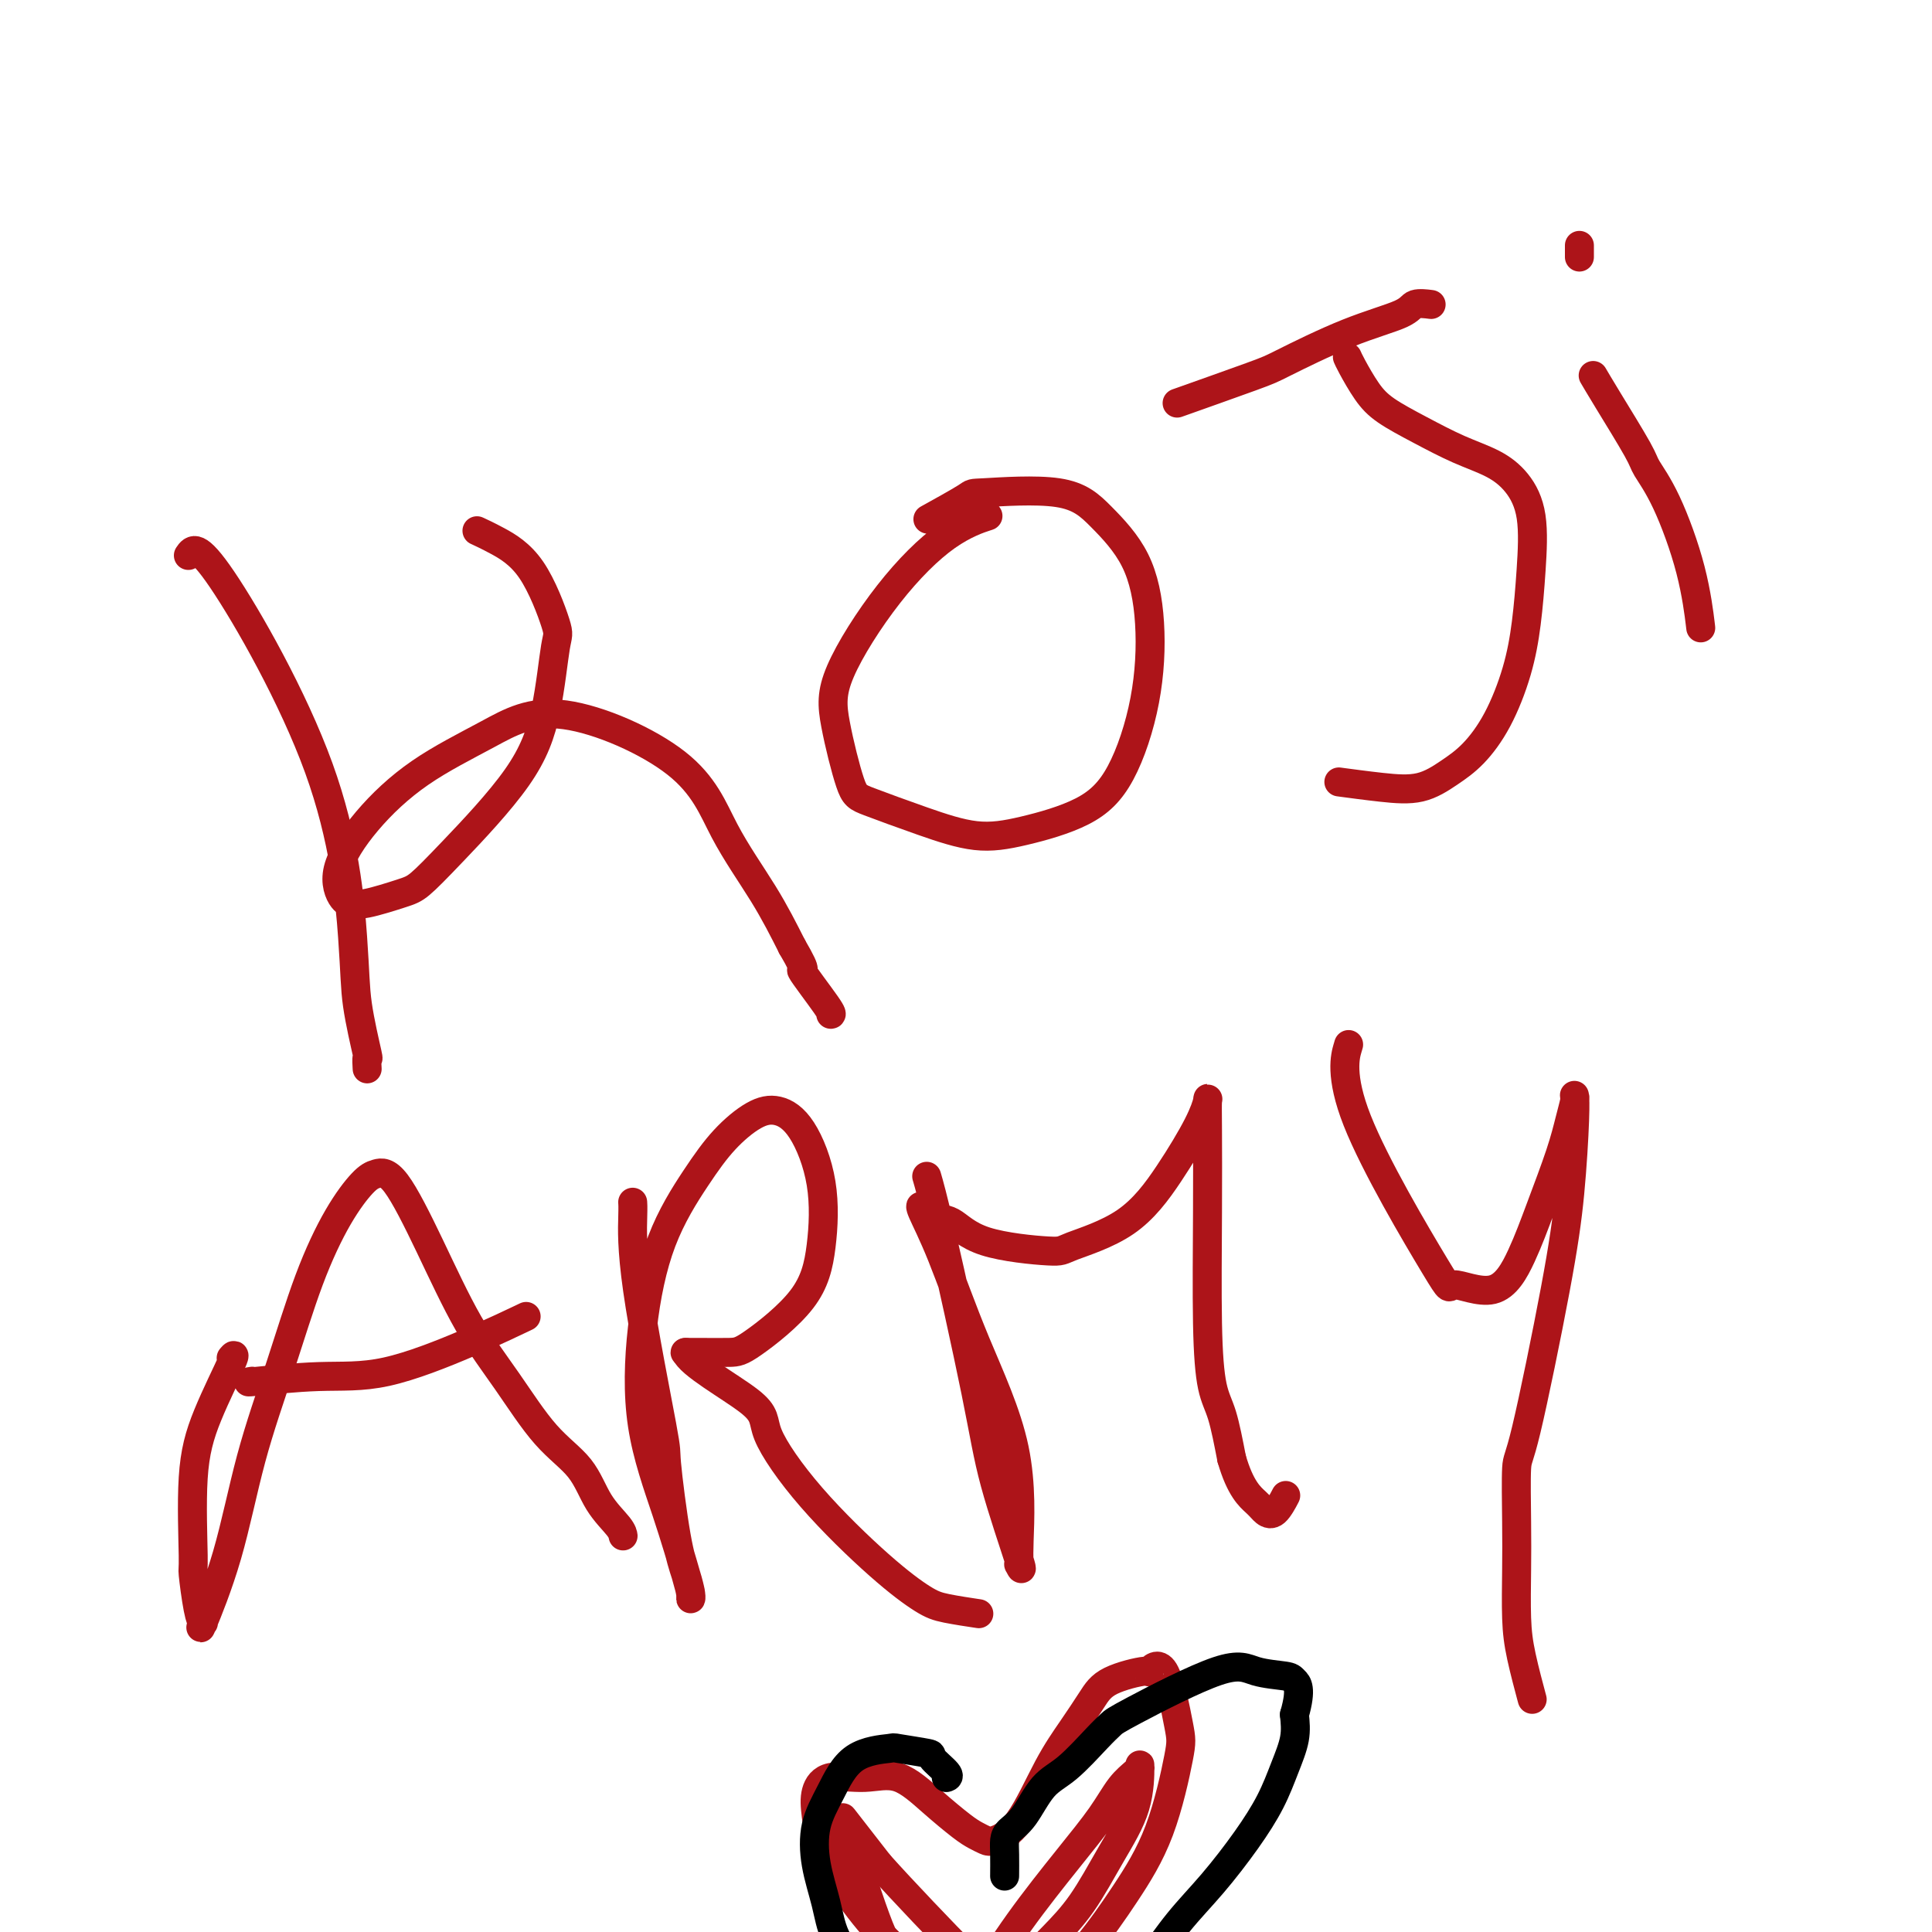 <svg viewBox='0 0 400 400' version='1.1' xmlns='http://www.w3.org/2000/svg' xmlns:xlink='http://www.w3.org/1999/xlink'><g fill='none' stroke='#AD1419' stroke-width='6' stroke-linecap='round' stroke-linejoin='round'><path d='M39,115c0.902,-1.334 1.804,-2.667 7,5c5.196,7.667 14.684,24.336 20,39c5.316,14.664 6.458,27.324 7,35c0.542,7.676 0.485,10.369 1,14c0.515,3.631 1.602,8.200 2,10c0.398,1.800 0.107,0.831 0,1c-0.107,0.169 -0.031,1.477 0,2c0.031,0.523 0.015,0.262 0,0'/><path d='M99,110c-0.000,-0.000 -0.000,-0.000 0,0c0.000,0.000 0.000,0.000 0,0c-0.000,-0.000 -0.000,-0.000 0,0c0.000,0.000 0.001,0.000 0,0c-0.001,-0.000 -0.003,-0.001 0,0c0.003,0.001 0.010,0.005 0,0c-0.010,-0.005 -0.038,-0.017 0,0c0.038,0.017 0.140,0.064 0,0c-0.140,-0.064 -0.523,-0.241 0,0c0.523,0.241 1.954,0.898 4,2c2.046,1.102 4.709,2.649 7,6c2.291,3.351 4.211,8.506 5,11c0.789,2.494 0.447,2.328 0,5c-0.447,2.672 -1.000,8.182 -2,13c-1.000,4.818 -2.446,8.945 -6,14c-3.554,5.055 -9.218,11.039 -13,15c-3.782,3.961 -5.684,5.899 -7,7c-1.316,1.101 -2.045,1.366 -4,2c-1.955,0.634 -5.136,1.637 -7,2c-1.864,0.363 -2.410,0.088 -3,0c-0.590,-0.088 -1.223,0.012 -2,-1c-0.777,-1.012 -1.697,-3.137 -1,-6c0.697,-2.863 3.010,-6.464 6,-10c2.990,-3.536 6.656,-7.008 11,-10c4.344,-2.992 9.368,-5.505 14,-8c4.632,-2.495 8.874,-4.972 16,-4c7.126,0.972 17.137,5.395 23,10c5.863,4.605 7.579,9.394 10,14c2.421,4.606 5.549,9.030 8,13c2.451,3.970 4.226,7.485 6,11'/><path d='M164,196c3.879,6.619 1.576,4.166 2,5c0.424,0.834 3.576,4.955 5,7c1.424,2.045 1.121,2.013 1,2c-0.121,-0.013 -0.061,-0.006 0,0'/><path d='M204,107c0.044,-0.014 0.089,-0.029 0,0c-0.089,0.029 -0.311,0.101 0,0c0.311,-0.101 1.156,-0.376 0,0c-1.156,0.376 -4.314,1.403 -8,4c-3.686,2.597 -7.899,6.763 -12,12c-4.101,5.237 -8.090,11.545 -10,16c-1.910,4.455 -1.743,7.058 -1,11c0.743,3.942 2.061,9.223 3,12c0.939,2.777 1.498,3.049 4,4c2.502,0.951 6.947,2.580 11,4c4.053,1.420 7.712,2.632 11,3c3.288,0.368 6.203,-0.107 10,-1c3.797,-0.893 8.476,-2.203 12,-4c3.524,-1.797 5.894,-4.083 8,-8c2.106,-3.917 3.950,-9.467 5,-15c1.050,-5.533 1.306,-11.048 1,-16c-0.306,-4.952 -1.175,-9.341 -3,-13c-1.825,-3.659 -4.606,-6.587 -7,-9c-2.394,-2.413 -4.401,-4.309 -9,-5c-4.599,-0.691 -11.789,-0.175 -15,0c-3.211,0.175 -2.441,0.009 -4,1c-1.559,0.991 -5.445,3.140 -7,4c-1.555,0.860 -0.777,0.430 0,0'/><path d='M245,83c0.028,-0.010 0.056,-0.020 0,0c-0.056,0.020 -0.196,0.070 0,0c0.196,-0.070 0.728,-0.258 0,0c-0.728,0.258 -2.717,0.964 0,0c2.717,-0.964 10.140,-3.597 14,-5c3.860,-1.403 4.156,-1.577 7,-3c2.844,-1.423 8.237,-4.094 13,-6c4.763,-1.906 8.898,-3.047 11,-4c2.102,-0.953 2.172,-1.719 3,-2c0.828,-0.281 2.415,-0.076 3,0c0.585,0.076 0.167,0.022 0,0c-0.167,-0.022 -0.084,-0.011 0,0'/><path d='M279,74c0.012,0.027 0.023,0.054 0,0c-0.023,-0.054 -0.081,-0.189 0,0c0.081,0.189 0.301,0.701 1,2c0.699,1.299 1.876,3.386 3,5c1.124,1.614 2.194,2.754 4,4c1.806,1.246 4.348,2.596 7,4c2.652,1.404 5.415,2.860 8,4c2.585,1.140 4.991,1.964 7,3c2.009,1.036 3.620,2.285 5,4c1.380,1.715 2.531,3.895 3,7c0.469,3.105 0.258,7.135 0,11c-0.258,3.865 -0.563,7.566 -1,11c-0.437,3.434 -1.006,6.602 -2,10c-0.994,3.398 -2.414,7.027 -4,10c-1.586,2.973 -3.337,5.290 -5,7c-1.663,1.710 -3.238,2.812 -5,4c-1.762,1.188 -3.709,2.463 -6,3c-2.291,0.537 -4.924,0.337 -8,0c-3.076,-0.337 -6.593,-0.811 -8,-1c-1.407,-0.189 -0.703,-0.095 0,0'/><path d='M330,78c0.045,0.077 0.090,0.154 0,0c-0.090,-0.154 -0.315,-0.537 0,0c0.315,0.537 1.169,1.996 3,5c1.831,3.004 4.638,7.552 6,10c1.362,2.448 1.279,2.794 2,4c0.721,1.206 2.245,3.272 4,7c1.755,3.728 3.742,9.119 5,14c1.258,4.881 1.788,9.252 2,11c0.212,1.748 0.106,0.874 0,0'/><path d='M327,51c0.000,-0.001 0.000,-0.002 0,0c0.000,0.002 0.000,0.008 0,0c0.000,-0.008 0.000,-0.030 0,0c0.000,0.030 0.000,0.111 0,0c-0.000,-0.111 0.000,-0.415 0,0c0.000,0.415 0.000,1.547 0,2c0.000,0.453 0.000,0.226 0,0'/><path d='M48,281c-0.127,0.148 -0.254,0.297 0,0c0.254,-0.297 0.890,-1.038 0,1c-0.890,2.038 -3.308,6.857 -5,11c-1.692,4.143 -2.660,7.612 -3,13c-0.340,5.388 -0.051,12.695 0,16c0.051,3.305 -0.134,2.608 0,4c0.134,1.392 0.587,4.872 1,7c0.413,2.128 0.786,2.903 1,3c0.214,0.097 0.267,-0.485 0,0c-0.267,0.485 -0.856,2.036 0,0c0.856,-2.036 3.158,-7.659 5,-14c1.842,-6.341 3.224,-13.401 5,-20c1.776,-6.599 3.945,-12.738 6,-19c2.055,-6.262 3.996,-12.646 6,-18c2.004,-5.354 4.070,-9.676 6,-13c1.930,-3.324 3.724,-5.650 5,-7c1.276,-1.350 2.032,-1.725 3,-2c0.968,-0.275 2.146,-0.452 4,2c1.854,2.452 4.383,7.531 7,13c2.617,5.469 5.322,11.326 8,16c2.678,4.674 5.331,8.166 8,12c2.669,3.834 5.356,8.012 8,11c2.644,2.988 5.244,4.787 7,7c1.756,2.213 2.666,4.841 4,7c1.334,2.159 3.090,3.851 4,5c0.910,1.149 0.974,1.757 1,2c0.026,0.243 0.013,0.122 0,0'/><path d='M52,286c0.198,-0.032 0.396,-0.065 0,0c-0.396,0.065 -1.387,0.227 1,0c2.387,-0.227 8.151,-0.843 13,-1c4.849,-0.157 8.784,0.143 14,-1c5.216,-1.143 11.712,-3.731 17,-6c5.288,-2.269 9.368,-4.220 11,-5c1.632,-0.780 0.816,-0.390 0,0'/><path d='M131,249c0.002,0.027 0.005,0.055 0,0c-0.005,-0.055 -0.017,-0.192 0,0c0.017,0.192 0.063,0.714 0,3c-0.063,2.286 -0.235,6.337 1,15c1.235,8.663 3.876,21.939 5,28c1.124,6.061 0.732,4.907 1,8c0.268,3.093 1.196,10.434 2,15c0.804,4.566 1.482,6.356 2,8c0.518,1.644 0.875,3.141 1,4c0.125,0.859 0.019,1.079 0,1c-0.019,-0.079 0.049,-0.459 0,-1c-0.049,-0.541 -0.214,-1.244 -1,-4c-0.786,-2.756 -2.193,-7.564 -4,-13c-1.807,-5.436 -4.015,-11.499 -5,-18c-0.985,-6.501 -0.746,-13.440 0,-20c0.746,-6.560 2.001,-12.740 4,-18c1.999,-5.260 4.743,-9.599 7,-13c2.257,-3.401 4.027,-5.865 6,-8c1.973,-2.135 4.148,-3.941 6,-5c1.852,-1.059 3.380,-1.373 5,-1c1.620,0.373 3.332,1.431 5,4c1.668,2.569 3.292,6.650 4,11c0.708,4.350 0.499,8.969 0,13c-0.499,4.031 -1.290,7.472 -4,11c-2.710,3.528 -7.339,7.141 -10,9c-2.661,1.859 -3.354,1.962 -5,2c-1.646,0.038 -4.245,0.010 -6,0c-1.755,-0.010 -2.665,-0.003 -3,0c-0.335,0.003 -0.096,0.001 0,0c0.096,-0.001 0.048,-0.000 0,0'/><path d='M142,280c0.631,2.308 9.207,7.077 13,10c3.793,2.923 2.801,4.002 4,7c1.199,2.998 4.588,7.917 9,13c4.412,5.083 9.845,10.329 14,14c4.155,3.671 7.031,5.768 9,7c1.969,1.232 3.030,1.601 5,2c1.970,0.399 4.849,0.828 6,1c1.151,0.172 0.576,0.086 0,0'/><path d='M192,244c0.040,0.136 0.080,0.272 0,0c-0.080,-0.272 -0.279,-0.953 0,0c0.279,0.953 1.038,3.540 3,12c1.962,8.460 5.129,22.794 7,32c1.871,9.206 2.448,13.285 4,19c1.552,5.715 4.079,13.065 5,16c0.921,2.935 0.237,1.456 0,1c-0.237,-0.456 -0.026,0.110 0,0c0.026,-0.110 -0.134,-0.898 0,-5c0.134,-4.102 0.560,-11.518 -1,-19c-1.560,-7.482 -5.107,-15.031 -8,-22c-2.893,-6.969 -5.132,-13.359 -7,-18c-1.868,-4.641 -3.366,-7.532 -4,-9c-0.634,-1.468 -0.404,-1.514 0,-1c0.404,0.514 0.982,1.587 2,2c1.018,0.413 2.475,0.166 4,1c1.525,0.834 3.119,2.748 7,4c3.881,1.252 10.048,1.841 13,2c2.952,0.159 2.690,-0.111 5,-1c2.310,-0.889 7.193,-2.395 11,-5c3.807,-2.605 6.537,-6.309 9,-10c2.463,-3.691 4.660,-7.369 6,-10c1.340,-2.631 1.823,-4.214 2,-5c0.177,-0.786 0.050,-0.773 0,0c-0.050,0.773 -0.021,2.306 0,6c0.021,3.694 0.036,9.548 0,17c-0.036,7.452 -0.123,16.503 0,23c0.123,6.497 0.456,10.442 1,13c0.544,2.558 1.298,3.731 2,6c0.702,2.269 1.351,5.635 2,9'/><path d='M255,302c1.809,6.262 3.830,7.915 5,9c1.170,1.085 1.489,1.600 2,2c0.511,0.400 1.215,0.685 2,0c0.785,-0.685 1.653,-2.338 2,-3c0.347,-0.662 0.174,-0.331 0,0'/><path d='M279,217c-0.065,0.219 -0.129,0.437 0,0c0.129,-0.437 0.452,-1.530 0,0c-0.452,1.530 -1.678,5.684 2,15c3.678,9.316 12.261,23.796 16,30c3.739,6.204 2.633,4.132 4,4c1.367,-0.132 5.206,1.677 8,1c2.794,-0.677 4.542,-3.838 6,-7c1.458,-3.162 2.625,-6.325 4,-10c1.375,-3.675 2.957,-7.862 4,-11c1.043,-3.138 1.548,-5.226 2,-7c0.452,-1.774 0.851,-3.234 1,-4c0.149,-0.766 0.048,-0.838 0,-1c-0.048,-0.162 -0.044,-0.414 0,0c0.044,0.414 0.127,1.493 0,5c-0.127,3.507 -0.465,9.443 -1,15c-0.535,5.557 -1.268,10.736 -3,20c-1.732,9.264 -4.465,22.612 -6,29c-1.535,6.388 -1.874,5.818 -2,8c-0.126,2.182 -0.041,7.118 0,11c0.041,3.882 0.036,6.709 0,10c-0.036,3.291 -0.102,7.047 0,10c0.102,2.953 0.374,5.103 1,8c0.626,2.897 1.608,6.542 2,8c0.392,1.458 0.196,0.729 0,0'/><path d='M193,408c0.012,0.026 0.025,0.052 0,0c-0.025,-0.052 -0.086,-0.181 0,0c0.086,0.181 0.321,0.671 -1,0c-1.321,-0.671 -4.198,-2.503 -7,-5c-2.802,-2.497 -5.530,-5.658 -8,-9c-2.470,-3.342 -4.683,-6.866 -6,-10c-1.317,-3.134 -1.737,-5.877 -2,-8c-0.263,-2.123 -0.369,-3.626 0,-5c0.369,-1.374 1.211,-2.618 3,-3c1.789,-0.382 4.524,0.097 7,0c2.476,-0.097 4.694,-0.769 7,0c2.306,0.769 4.699,2.978 7,5c2.301,2.022 4.511,3.857 6,5c1.489,1.143 2.256,1.596 3,2c0.744,0.404 1.465,0.760 2,1c0.535,0.240 0.885,0.364 2,0c1.115,-0.364 2.997,-1.217 5,-4c2.003,-2.783 4.128,-7.496 6,-11c1.872,-3.504 3.490,-5.798 5,-8c1.510,-2.202 2.910,-4.313 4,-6c1.090,-1.687 1.868,-2.950 4,-4c2.132,-1.050 5.617,-1.886 7,-2c1.383,-0.114 0.662,0.495 1,0c0.338,-0.495 1.734,-2.093 3,0c1.266,2.093 2.401,7.878 3,11c0.599,3.122 0.660,3.580 0,7c-0.660,3.420 -2.043,9.803 -4,15c-1.957,5.197 -4.488,9.207 -7,13c-2.512,3.793 -5.003,7.369 -8,11c-2.997,3.631 -6.498,7.315 -10,11'/><path d='M215,414c-6.905,7.364 -11.667,8.274 -14,9c-2.333,0.726 -2.238,1.269 -3,2c-0.762,0.731 -2.381,1.650 -3,2c-0.619,0.350 -0.239,0.130 0,0c0.239,-0.130 0.337,-0.170 0,0c-0.337,0.170 -1.108,0.550 0,-2c1.108,-2.550 4.095,-8.030 7,-13c2.905,-4.970 5.727,-9.429 9,-14c3.273,-4.571 6.996,-9.253 10,-13c3.004,-3.747 5.288,-6.557 7,-9c1.712,-2.443 2.851,-4.517 4,-6c1.149,-1.483 2.308,-2.375 3,-3c0.692,-0.625 0.917,-0.983 1,-1c0.083,-0.017 0.022,0.307 0,0c-0.022,-0.307 -0.006,-1.245 0,0c0.006,1.245 0.003,4.673 -1,8c-1.003,3.327 -3.004,6.554 -5,10c-1.996,3.446 -3.986,7.113 -6,10c-2.014,2.887 -4.052,4.995 -6,7c-1.948,2.005 -3.806,3.907 -5,5c-1.194,1.093 -1.723,1.378 -3,2c-1.277,0.622 -3.300,1.580 -5,2c-1.700,0.420 -3.076,0.301 -5,0c-1.924,-0.301 -4.395,-0.783 -7,-2c-2.605,-1.217 -5.344,-3.170 -7,-4c-1.656,-0.830 -2.228,-0.537 -4,-5c-1.772,-4.463 -4.743,-13.681 -6,-18c-1.257,-4.319 -0.800,-3.740 -1,-4c-0.200,-0.260 -1.057,-1.360 0,0c1.057,1.360 4.029,5.180 7,9'/><path d='M182,386c4.839,5.404 13.438,14.415 18,19c4.562,4.585 5.089,4.744 7,6c1.911,1.256 5.207,3.607 8,5c2.793,1.393 5.084,1.826 6,2c0.916,0.174 0.458,0.087 0,0'/></g>
<g fill='none' stroke='#000000' stroke-width='6' stroke-linecap='round' stroke-linejoin='round'><path d='M196,368c-0.007,0.002 -0.014,0.004 0,0c0.014,-0.004 0.048,-0.014 0,0c-0.048,0.014 -0.179,0.053 0,0c0.179,-0.053 0.667,-0.197 0,-1c-0.667,-0.803 -2.488,-2.266 -3,-3c-0.512,-0.734 0.285,-0.740 -1,-1c-1.285,-0.260 -4.653,-0.775 -6,-1c-1.347,-0.225 -0.674,-0.160 -2,0c-1.326,0.160 -4.650,0.414 -7,2c-2.350,1.586 -3.726,4.505 -5,7c-1.274,2.495 -2.448,4.566 -3,7c-0.552,2.434 -0.484,5.231 0,8c0.484,2.769 1.385,5.511 2,8c0.615,2.489 0.944,4.726 2,7c1.056,2.274 2.837,4.585 6,7c3.163,2.415 7.706,4.934 10,6c2.294,1.066 2.337,0.680 4,1c1.663,0.320 4.946,1.345 7,2c2.054,0.655 2.881,0.938 6,1c3.119,0.062 8.531,-0.097 11,0c2.469,0.097 1.995,0.451 3,0c1.005,-0.451 3.487,-1.705 6,-3c2.513,-1.295 5.056,-2.630 7,-4c1.944,-1.370 3.290,-2.776 5,-5c1.710,-2.224 3.784,-5.265 6,-8c2.216,-2.735 4.573,-5.164 7,-8c2.427,-2.836 4.924,-6.077 7,-9c2.076,-2.923 3.732,-5.526 5,-8c1.268,-2.474 2.149,-4.820 3,-7c0.851,-2.180 1.672,-4.194 2,-6c0.328,-1.806 0.164,-3.403 0,-5'/><path d='M268,355c1.587,-5.555 0.555,-6.442 0,-7c-0.555,-0.558 -0.634,-0.788 -2,-1c-1.366,-0.212 -4.019,-0.405 -6,-1c-1.981,-0.595 -3.292,-1.593 -8,0c-4.708,1.593 -12.814,5.778 -17,8c-4.186,2.222 -4.451,2.482 -5,3c-0.549,0.518 -1.383,1.294 -3,3c-1.617,1.706 -4.017,4.344 -6,6c-1.983,1.656 -3.551,2.332 -5,4c-1.449,1.668 -2.781,4.329 -4,6c-1.219,1.671 -2.327,2.354 -3,3c-0.673,0.646 -0.912,1.256 -1,2c-0.088,0.744 -0.024,1.623 0,3c0.024,1.377 0.007,3.250 0,4c-0.007,0.750 -0.003,0.375 0,0'/></g>
</svg>